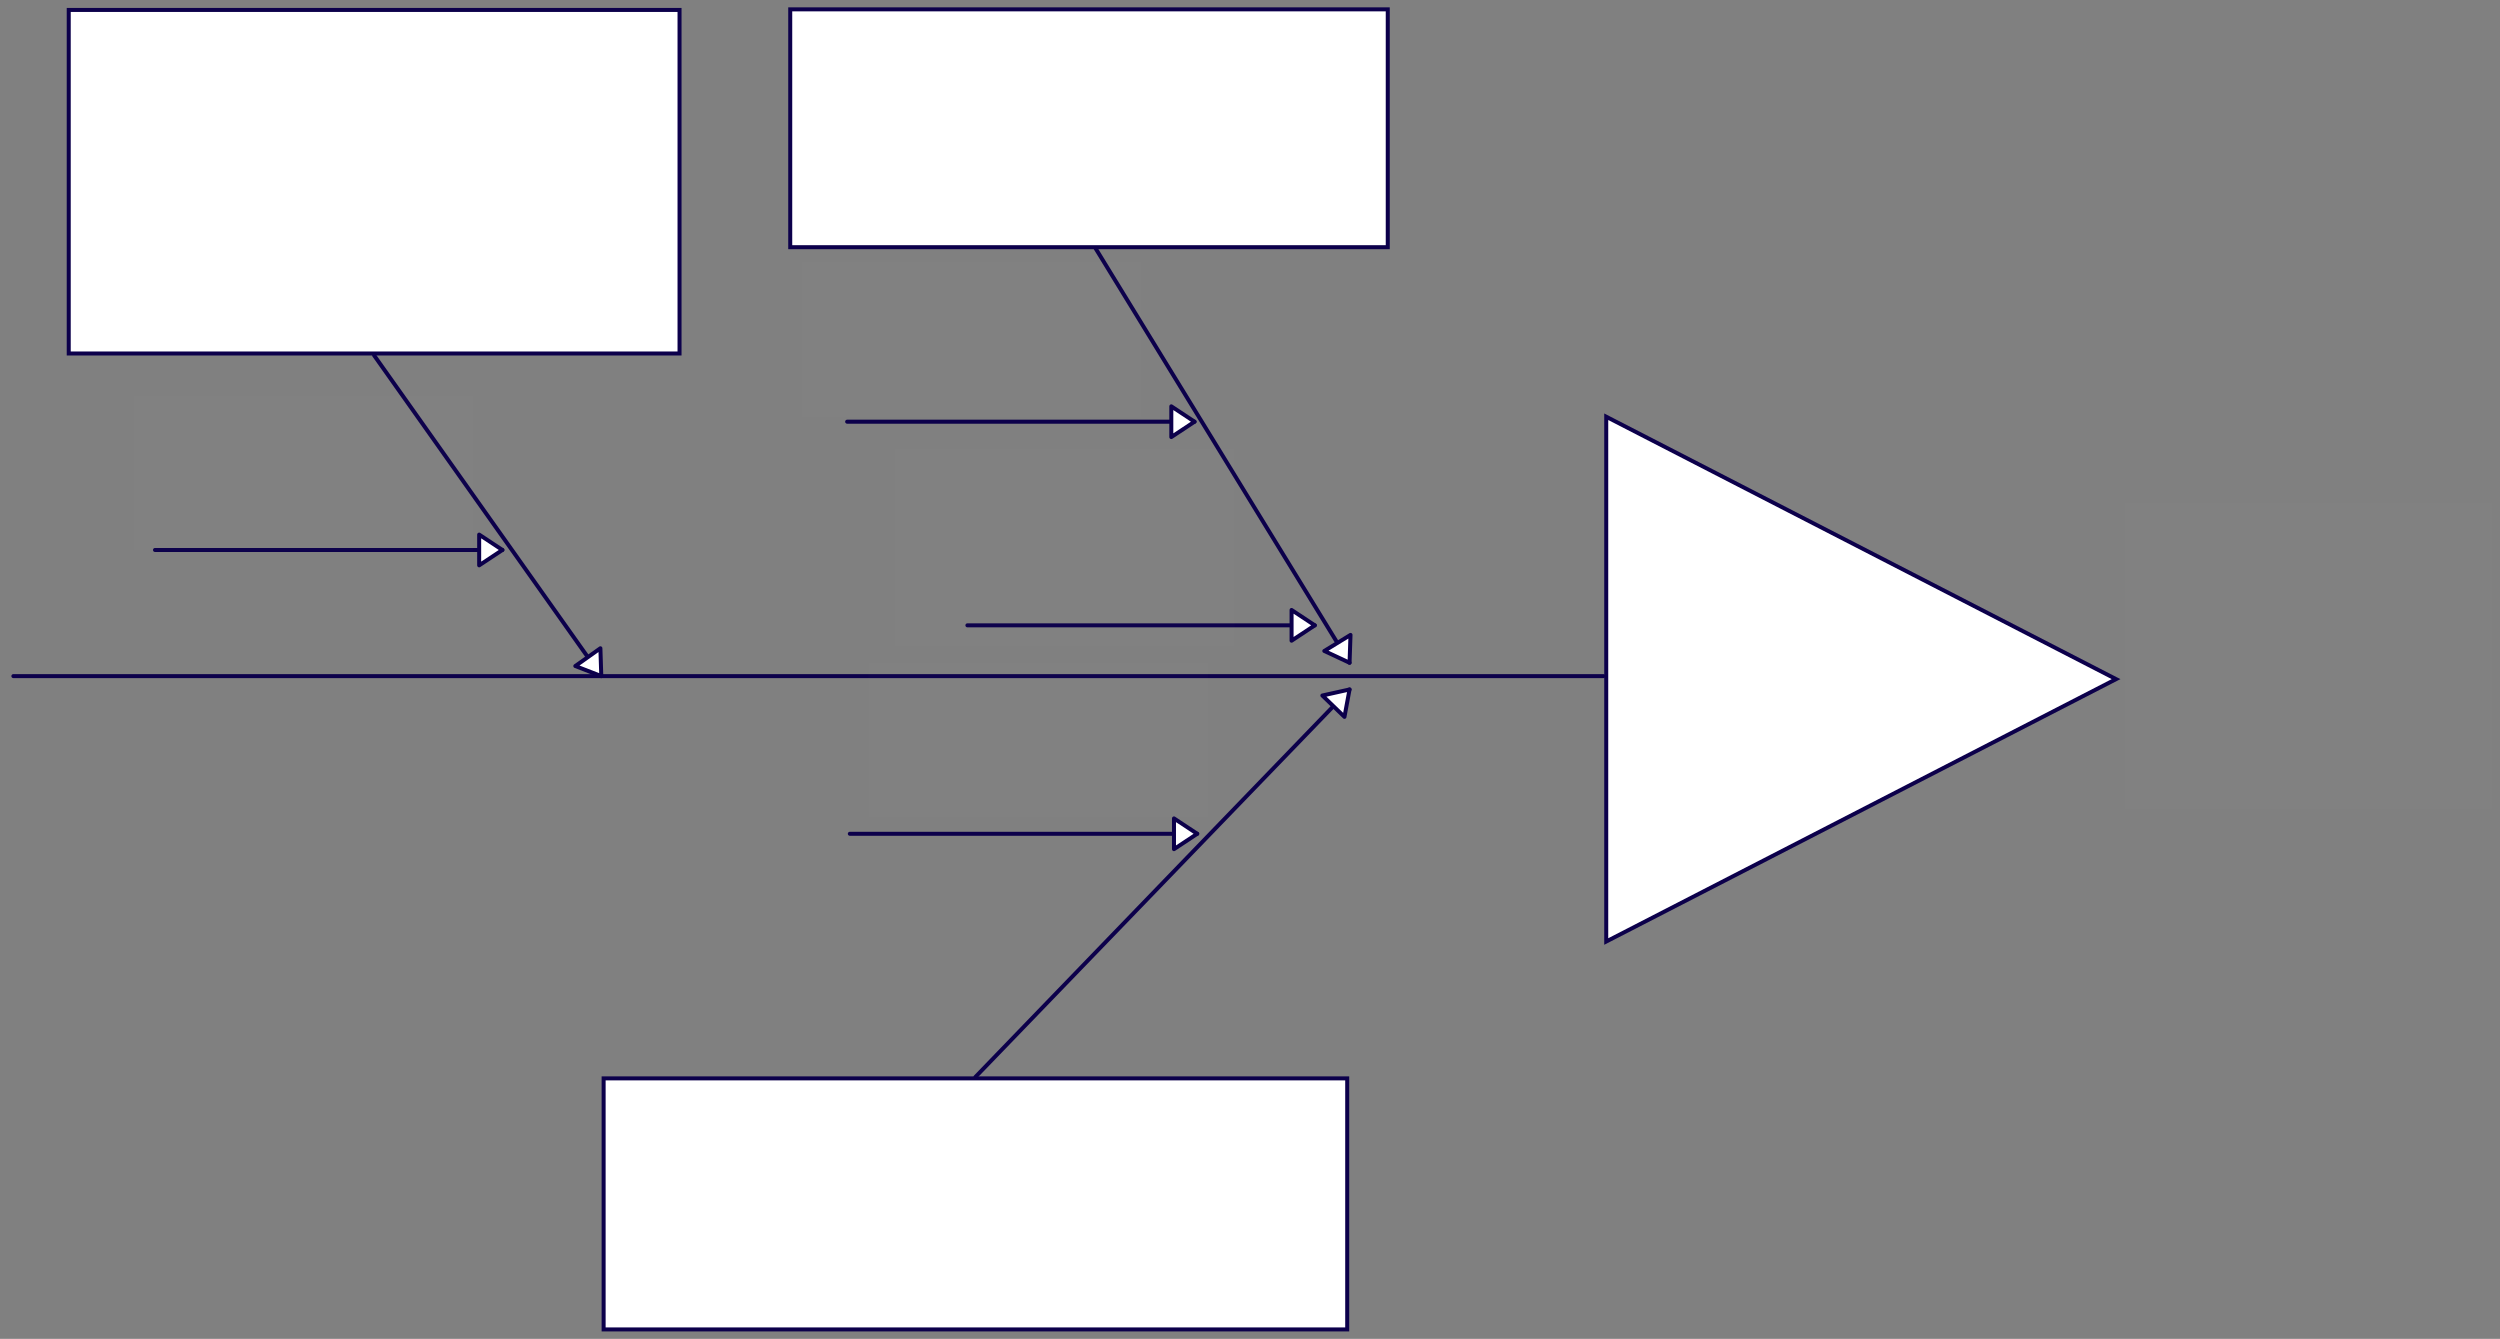 <svg xmlns="http://www.w3.org/2000/svg" xmlns:svg="http://www.w3.org/2000/svg" xmlns:xlink="http://www.w3.org/1999/xlink" version="1.0" viewBox="225 477 935.498 500.998"><rect x="225" y="477" width="935.498" height="500.998" fill="#808080" stroke="none"/><defs><style type="text/css">
        @font-face {
            font-family: 'lt_bold';
            src: url('undefined/assets/fonts/lato/lt-bold-webfont.woff2') format('woff2'),
                url('undefined/assets/fonts/lato/lt-bold-webfont.woff') format('woff');
            font-weight: normal;
            font-style: normal;
        }
        @font-face {
            font-family: 'lt_bold_italic';
            src: url('undefined/assets/fonts/lato/lt-bolditalic-webfont.woff2') format('woff2'),
                url('undefined/assets/fonts/lato/lt-bolditalic-webfont.woff') format('woff');
            font-weight: normal;
            font-style: normal;
        }
        @font-face {
            font-family: 'lt_italic';
            src: url('undefined/assets/fonts/lato/lt-italic-webfont.woff2') format('woff2'),
                url('undefined/assets/fonts/lato/lt-italic-webfont.woff') format('woff');
            font-weight: normal;
            font-style: normal;
        }
        @font-face {
            font-family: 'lt_regular';
            src: url('undefined/assets/fonts/lato/lt-regular-webfont.woff2') format('woff2'),
                url('undefined/assets/fonts/lato/lt-regular-webfont.woff') format('woff');
            font-weight: normal;
            font-style: normal;
        }
        @font-face {
            font-family: 'lt-hairline';
            src: url('undefined/assets/fonts/embed/lt-hairline-webfont.woff2') format('woff2'),
                url('undefined/assets/fonts/embed/lt-hairline-webfont.woff') format('woff');
            font-weight: normal;
            font-style: normal;
        }
        @font-face {
            font-family: 'lt-thinitalic';
            src: url('undefined/assets/fonts/embed/lt-thinitalic-webfont.woff2') format('woff2'),
                url('undefined/assets/fonts/embed/lt-thinitalic-webfont.woff') format('woff');
            font-weight: normal;
            font-style: normal;
        }
        @font-face {
            font-family: 'champagne';
            src: url('undefined/assets/fonts/embed/champagne-webfont.woff2') format('woff2'),
                url('undefined/assets/fonts/embed/champagne-webfont.woff') format('woff');
            font-weight: normal;
            font-style: normal;
        }
        @font-face {
            font-family: 'indie';
            src: url('undefined/assets/fonts/embed/indie-flower-webfont.woff2') format('woff2'),
                url('undefined/assets/fonts/embed/indie-flower-webfont.woff') format('woff');
            font-weight: normal;
            font-style: normal;
        }
        @font-face {
            font-family: 'bebas';
            src: url('undefined/assets/fonts/embed/bebasneue_regular-webfont.woff2') format('woff2'),
                url('undefined/assets/fonts/embed/bebasneue_regular-webfont.woff') format('woff');
            font-weight: normal;
            font-style: normal;
        }
        @font-face {
            font-family: 'bree';
            src: url('undefined/assets/fonts/embed/breeserif-regular-webfont.woff2') format('woff2'),
                url('undefined/assets/fonts/embed/breeserif-regular-webfont.woff') format('woff');
            font-weight: normal;
            font-style: normal;
        }
        @font-face {
            font-family: 'spartan';
            src: url('undefined/assets/fonts/embed/leaguespartan-bold-webfont.woff2') format('woff2'),
                url('undefined/assets/fonts/embed/leaguespartan-bold-webfont.woff') format('woff');
            font-weight: normal;
            font-style: normal;
        }
        @font-face {
            font-family: 'montserrat';
            src: url('undefined/assets/fonts/embed/montserrat-medium-webfont.woff2') format('woff2'),
                url('undefined/assets/fonts/embed/montserrat-medium-webfont.woff') format('woff');
            font-weight: normal;
            font-style: normal;
        }
        @font-face {
            font-family: 'open_sanscondensed';
            src: url('undefined/assets/fonts/embed/opensans-condlight-webfont.woff2') format('woff2'),
                url('undefined/assets/fonts/embed/opensans-condlight-webfont.woff') format('woff');
            font-weight: normal;
            font-style: normal;
        }
        @font-face {
            font-family: 'open_sansitalic';
            src: url('undefined/assets/fonts/embed/opensans-italic-webfont.woff2') format('woff2'),
                url('undefined/assets/fonts/embed/opensans-italic-webfont.woff') format('woff');
            font-weight: normal;
            font-style: normal;
        }
        @font-face {
            font-family: 'playfair';
            src: url('undefined/assets/fonts/embed/playfairdisplay-regular-webfont.woff2') format('woff2'),
                url('undefined/assets/fonts/embed/playfairdisplay-regular-webfont.woff') format('woff');
            font-weight: normal;
            font-style: normal;
        }
        @font-face {
            font-family: 'raleway';
            src: url('undefined/assets/fonts/embed/raleway-regular-webfont.woff2') format('woff2'),
                url('undefined/assets/fonts/embed/raleway-regular-webfont.woff') format('woff');
            font-weight: normal;
            font-style: normal;
        }
        @font-face {
            font-family: 'courier_prime';
            src: url('undefined/assets/fonts/embed/courier_prime-webfont.woff2') format('woff2'),
                url('undefined/assets/fonts/embed/courier_prime-webfont.woff') format('woff');
            font-weight: normal;
            font-style: normal;
        }
        p {
            margin: 0;
        }
        </style></defs><g id="2c5c6ueesq"><g transform="translate(250 480)"><path d="M 0.719,0.722 L 229.281,0.722 L 229.281,129.275 L 0.719,129.275 Z" fill="rgb(255, 255, 255)" stroke="rgb(12, 0, 75)" stroke-width="1.5" vector-effect="non-scaling-stroke" stroke-dasharray=""/></g></g><g id="6m2ol6bfv4"><g transform="translate(825 630)"><path d="M 1.051,2.942 L 191.828,101.128 L 1.051,199.314 L 1.051,2.942 Z" fill="rgb(255, 255, 255)" stroke="rgb(12, 0, 75)" stroke-width="1.5" vector-effect="non-scaling-stroke" stroke-dasharray=""/></g></g><g id="1pk6x7nsub"><g><path d="M 825,730 L 539.496,730 L 230,730" fill="none" stroke="#0c004b" stroke-width="1.5" stroke-linecap="round" stroke-linejoin="round"/></g></g><g id="6orveqwt01"><g transform="translate(520 480)"><path d="M 0.703,0.5 L 224.297,0.5 L 224.297,89.498 L 0.703,89.498 Z" fill="rgb(255, 255, 255)" stroke="rgb(12, 0, 75)" stroke-width="1.5" vector-effect="non-scaling-stroke" stroke-dasharray=""/></g></g><g id="33och643s6"><g transform="translate(450 880)"><path d="M 0.875,0.528 L 279.125,0.528 L 279.125,94.47 L 0.875,94.47 Z" fill="rgb(255, 255, 255)" stroke="rgb(12, 0, 75)" stroke-width="1.5" vector-effect="non-scaling-stroke" stroke-dasharray=""/></g></g><g id="1ujmr3ybqu"><g><path d="M 590,880 L 730,735" fill="none" stroke="#0c004b" stroke-width="1.5" stroke-linecap="round" stroke-linejoin="round"/><path d="M 730,735 L 719.823,737.262 L 728.097,745.25 Z" fill="#FFFFFF" stroke="#0c004b" stroke-width="1.5" stroke-linecap="round" stroke-linejoin="round"/></g></g><g id="1lnyjeorz1"><g><path d="M 635,570 L 730,725" fill="none" stroke="#0c004b" stroke-width="1.5" stroke-linecap="round" stroke-linejoin="round"/><path d="M 730,725 L 730.358,714.581 L 720.554,720.591 Z" fill="#FFFFFF" stroke="#0c004b" stroke-width="1.5" stroke-linecap="round" stroke-linejoin="round"/></g></g><g id="1je0yicswq"><g><path d="M 365,610 L 450,730" fill="none" stroke="#0c004b" stroke-width="1.5" stroke-linecap="round" stroke-linejoin="round"/><path d="M 450,730 L 449.666,719.581 L 440.282,726.228 Z" fill="#FFFFFF" stroke="#0c004b" stroke-width="1.5" stroke-linecap="round" stroke-linejoin="round"/></g></g><g id="8b75r5fzgn"><g transform="translate(1020 665)"><rect x="0" y="0" width="137.498" height="115" fill="rgba(255,255,255,0.01)" stroke="rgba(255,255,255,0.01)" stroke-width="NaN" stroke-linecap="round" stroke-linejoin="round"/></g></g><g id="1sclcch0kz"><g><path d="M 542,634.8 L 672,634.8" fill="none" stroke="#0c004b" stroke-width="1.5" stroke-linecap="round" stroke-linejoin="round"/><path d="M 672,634.8 L 663.304,629.05 L 663.304,640.55 Z" fill="#FFFFFF" stroke="#0c004b" stroke-width="1.5" stroke-linecap="round" stroke-linejoin="round"/></g></g><g id="nb3hb60qo9"><g><path d="M 587,711 L 717,711" fill="none" stroke="#0c004b" stroke-width="1.5" stroke-linecap="round" stroke-linejoin="round"/><path d="M 717,711 L 708.304,705.25 L 708.304,716.75 Z" fill="#FFFFFF" stroke="#0c004b" stroke-width="1.5" stroke-linecap="round" stroke-linejoin="round"/></g></g><g id="224wj86au0"><g><path d="M 543,789 L 673,789" fill="none" stroke="#0c004b" stroke-width="1.5" stroke-linecap="round" stroke-linejoin="round"/><path d="M 673,789 L 664.304,783.25 L 664.304,794.75 Z" fill="#FFFFFF" stroke="#0c004b" stroke-width="1.5" stroke-linecap="round" stroke-linejoin="round"/></g></g><g id="2bjivvxzlx"><g transform="translate(525 575)"><rect x="0" y="0" width="127" height="58" fill="rgba(255,255,255,0.01)" stroke="rgba(255,255,255,0.01)" stroke-width="NaN" stroke-linecap="round" stroke-linejoin="round"/></g></g><g id="30krfy09us"><g transform="translate(560 645)"><rect x="0" y="0" width="127" height="74" fill="rgba(255,255,255,0.01)" stroke="rgba(255,255,255,0.01)" stroke-width="NaN" stroke-linecap="round" stroke-linejoin="round"/></g></g><g id="aighzrbsw4"><g transform="translate(550 725)"><rect x="0" y="0" width="127" height="58" fill="rgba(255,255,255,0.01)" stroke="rgba(255,255,255,0.01)" stroke-width="NaN" stroke-linecap="round" stroke-linejoin="round"/></g></g><g id="eer1uze7ka"><g><path d="M 283,682.8 L 413,682.8" fill="none" stroke="#0c004b" stroke-width="1.5" stroke-linecap="round" stroke-linejoin="round"/><path d="M 413,682.8 L 404.304,677.05 L 404.304,688.55 Z" fill="#FFFFFF" stroke="#0c004b" stroke-width="1.5" stroke-linecap="round" stroke-linejoin="round"/></g></g><g id="2trrmm92ky"><g transform="translate(275 625)"><rect x="0" y="0" width="127" height="58" fill="rgba(255,255,255,0.01)" stroke="rgba(255,255,255,0.01)" stroke-width="NaN" stroke-linecap="round" stroke-linejoin="round"/></g></g></svg>